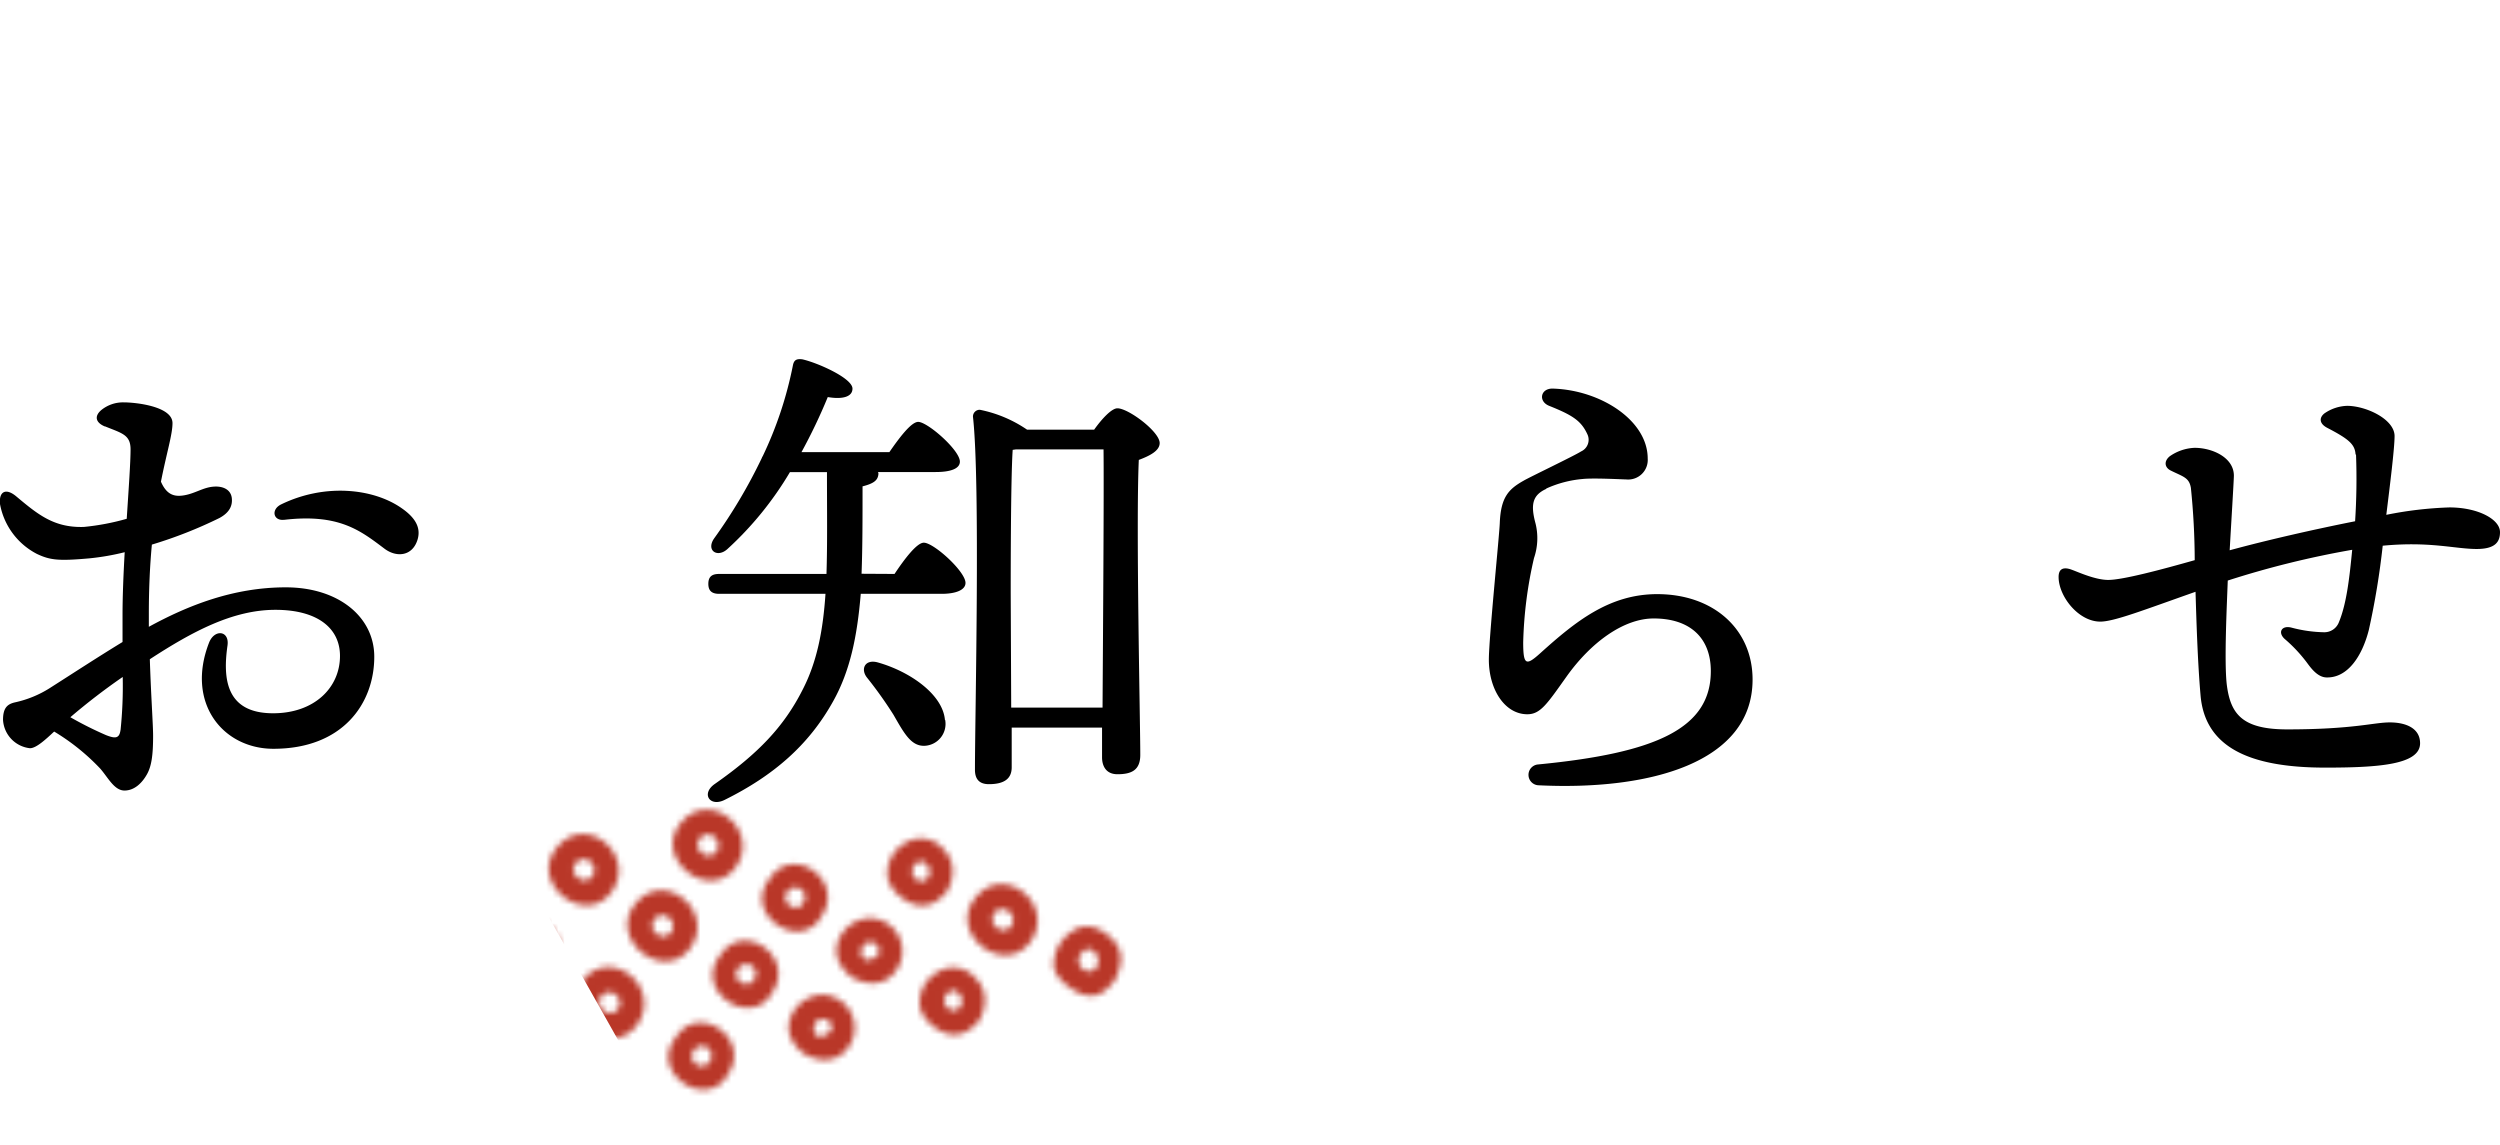 <svg xmlns="http://www.w3.org/2000/svg" xmlns:xlink="http://www.w3.org/1999/xlink" viewBox="0 0 404.79 185.33"><defs><style>.cls-1{fill:#646464;}.cls-2{mask:url(#mask);}.cls-3{fill:#b93728;}.cls-4{filter:url(#luminosity-noclip);}</style><filter id="luminosity-noclip" x="32.92" y="0" width="347.13" height="185.33" filterUnits="userSpaceOnUse" color-interpolation-filters="sRGB"><feFlood flood-color="#fff" result="bg"/><feBlend in="SourceGraphic" in2="bg"/></filter><mask id="mask" x="32.92" y="0" width="347.13" height="185.33" maskUnits="userSpaceOnUse"><g class="cls-4"><path class="cls-1" d="M99,144.48c-4.33,5.78-13.6-1.56-8.82-7.3S103.32,138.51,99,144.48Zm-5.75-4.76c-1.44,1.72,1.35,3.93,2.65,2.2S94.68,138,93.27,139.72Z"/><path class="cls-1" d="M80.8,150.3c4.69-5.64,13.12,1.34,8.82,7.31C85.29,163.38,76,156,80.8,150.3ZM86.52,155c1.29-1.8-1.24-3.89-2.65-2.2S85.22,156.77,86.52,155Z"/><path class="cls-1" d="M97.37,180.88c-3.31,6-12.9-.34-8.42-6C92.62,169,101.38,175,97.37,180.88Zm-3-2.12A1.56,1.56,0,1,0,91.88,177C90.64,178.69,93.33,180.5,94.42,178.76Z"/><path class="cls-1" d="M109.41,168c3.67-5.87,12.43.17,8.42,6C114.52,180,104.93,173.69,109.41,168Zm2.93,2.11c-1.24,1.73,1.45,3.54,2.54,1.8A1.56,1.56,0,1,0,112.34,170.11Z"/><path class="cls-1" d="M102.92,146.25c4.7-5.63,13.13,1.34,8.82,7.31C107.42,159.34,98.14,152,102.92,146.25Zm3.07,2.54c-1.43,1.73,1.36,3.94,2.66,2.2S107.41,147.1,106,148.79Z"/><path class="cls-1" d="M103.13,166c-4.33,5.78-13.6-1.57-8.82-7.3S107.43,160.05,103.13,166Zm-5.75-4.76c-1.44,1.72,1.35,3.93,2.65,2.19S98.79,159.56,97.38,161.26Z"/><path class="cls-1" d="M110.27,133.18c4.69-5.63,13.12,1.34,8.82,7.31C114.76,146.27,105.49,138.92,110.27,133.18Zm3.07,2.54c-1.44,1.73,1.35,3.94,2.65,2.2S114.75,134,113.34,135.72Z"/><path class="cls-1" d="M158,145.25c4.69-5.64,13.12,1.33,8.82,7.3C162.45,158.33,153.17,151,158,145.25Zm3.07,2.54c-1.44,1.72,1.35,3.93,2.65,2.2S162.44,146.09,161,147.79Z"/><path class="cls-1" d="M116.58,154.75c3.67-5.88,12.43.16,8.43,6C121.69,166.75,112.11,160.44,116.58,154.75Zm5.47,3.9a1.56,1.56,0,1,0-2.54-1.8C118.28,158.58,121,160.39,122.05,158.65Z"/><path class="cls-1" d="M133,148.37c-3.32,6-12.9-.34-8.43-6C128.26,136.47,137,142.5,133,148.37Zm-3-2.13a1.56,1.56,0,1,0-2.54-1.8C126.29,146.17,129,148,130.06,146.24Z"/><path class="cls-1" d="M143.71,141.89a5.62,5.62,0,0,1,2.74-5.3,4.69,4.69,0,0,1,6.12.71c2.07,2,2.07,4.45.84,6.93-1.4,1.73-3.12,2.89-5.42,2.17C146.13,145.83,143.93,143.87,143.71,141.89Zm6.61.14a1.8,1.8,0,0,0-.26-2.06c-.85-.87-1.54-.49-2.15.34C147,142,149.34,143.64,150.32,142Z"/><path class="cls-1" d="M151.67,157.5a4.69,4.69,0,0,1,6.12.71c2.07,2,2.07,4.45.83,6.93-1.4,1.72-3.11,2.88-5.41,2.17-1.86-.57-4.06-2.53-4.28-4.51A5.62,5.62,0,0,1,151.67,157.5Zm3.87,5.43a1.78,1.78,0,0,0-.26-2.05c-.86-.87-1.54-.49-2.16.34C152.2,162.93,154.55,164.55,155.54,162.93Z"/><path class="cls-1" d="M170.61,156.37a6.59,6.59,0,0,1,2.92-5.52c2-1.44,4.25-.91,6.2.86,2.28,2,2.11,4.29.78,7-1.46,1.88-3,3.12-5.37,2.24C173.24,160.21,170.77,158.27,170.61,156.37Zm7,.16a2,2,0,0,0-.3-2.29c-1-1-1.72-.56-2.41.37C173.83,156.52,176.48,158.35,177.58,156.53Z"/><path class="cls-1" d="M137.83,158.16c-1.75-1.45-2.94-3.39-2.11-5.78a5.7,5.7,0,0,1,5-3.71,5.35,5.35,0,0,1,3.79,9.16C142.64,159.75,140,159.42,137.83,158.16Zm4-5.43c-1.1-.14-1.41-.44-2.06.45a1.49,1.49,0,0,0,.19,2.1c.59.4,1.5-.07,1.91-.42C142.8,154.09,142.29,153.69,141.85,152.73Z"/><path class="cls-1" d="M128,164.79a5.7,5.7,0,0,1,5-3.71,5.36,5.36,0,0,1,3.8,9.16c-1.88,1.91-4.57,1.59-6.69.33C128.33,169.12,127.14,167.18,128,164.79Zm6.17,2.48c.91-.77.4-1.17,0-2.13-1.1-.14-1.41-.44-2.06.45a1.49,1.49,0,0,0,.19,2.1C132.82,168.09,133.73,167.62,134.14,167.27Z"/></g></mask></defs><g id="レイヤー_2" data-name="レイヤー 2"><g id="レイヤー_1-2" data-name="レイヤー 1"><g class="cls-2"><path class="cls-3" d="M377.35,47.12C374.85,45.2,314.73,0,206.49,0S38.13,45.2,35.62,47.12l-2.7,2.07,74.79,132.75,1.91,3.37,3.4-1.86c.07,0,7.48-4,22.64-8,14-3.64,37.65-8,70.83-8,63.47,0,93.18,15.8,93.46,16l3.41,1.88L380.05,49.19Z"/></g><path d="M17,69.06c-1.49-.61-1.8-1.65-.58-2.68A5.58,5.58,0,0,1,20,65.15c2.09,0,7.93.67,7.93,3.36,0,1.84-.93,4.73-1.87,9.48.95,2.2,2.25,2.48,3.81,2.2,1.75-.31,3-1.25,4.67-1.39,1.44-.13,2.86.39,3,1.91.09,1-.21,2.19-2,3.16a71.28,71.28,0,0,1-10.95,4.31c-.3,3.23-.49,6.94-.49,11.2,0,.71,0,1.42,0,2.11,6.24-3.41,13.63-6.39,22.17-6.39S60.6,99.89,60.6,106.33c0,7.61-5.13,14.91-16.33,14.91-8.2,0-14.2-7.43-10.43-17.16.87-2.26,3.32-2,3,.41-.74,5.17-.42,11,7.38,11,6.68,0,10.83-4.15,10.83-9.28,0-4.61-3.79-7.47-10.45-7.47-6.91,0-13.46,3.52-20.34,8,.19,5.94.53,10.59.53,12.39,0,3.18-.26,4.93-1,6.25S21.82,128,20.16,128s-2.66-2.1-3.93-3.55a35.2,35.2,0,0,0-7.46-6c-1.47,1.37-2.93,2.7-3.92,2.7a4.9,4.9,0,0,1-4.36-4.6c0-2,.76-2.57,2-2.84A17.41,17.41,0,0,0,8,111.45c4-2.55,8-5.16,11.84-7.5,0-1.37,0-2.85,0-4.41,0-3,.15-6.58.35-10.13a39.63,39.63,0,0,1-5.76,1c-4.88.43-6.27.31-8.45-.72a11.38,11.38,0,0,1-6-8.19H0c-.17-1.84.9-2.58,2.64-1.12,3.49,2.92,6.1,5.09,10.93,4.94A38.74,38.74,0,0,0,20.52,84c.31-4.84.62-9.1.62-11.24,0-2.38-1.41-2.61-4.15-3.73Zm2.52,49.16a69.4,69.4,0,0,0,.35-8.61,103,103,0,0,0-8.48,6.52,58.43,58.43,0,0,0,5.78,2.9C18.65,119.61,19.32,119.6,19.51,118.22ZM46,84.16c-1.76.21-2.16-1.67-.48-2.49,7.06-3.44,14.89-2.59,19.45.57,2.1,1.44,3.23,3.05,2.66,5.06-.81,2.81-3.46,3-5.39,1.53-3.86-2.9-7.32-5.7-16.24-4.66Z"/><path d="M144.84,92.93c1.6-2.41,3.61-5.06,4.74-5.06,1.61,0,6.75,4.66,6.75,6.51,0,1.13-1.52,1.77-3.86,1.77h-13.1c-.56,6.75-1.69,12.46-4.5,17.45-3.94,7.07-9.65,12-17.53,15.91-2.41,1.21-3.86-1-1.61-2.57,7-4.9,11.18-9.24,14.23-15.27,2.33-4.51,3.3-9.57,3.7-15.52h-17.2c-1,0-1.77-.32-1.77-1.61s.72-1.61,1.77-1.61h17.36c.16-4.82.08-10.21.08-16.48h-6a54.3,54.3,0,0,1-10.13,12.46c-1.61,1.45-3.46.24-2.17-1.69a84.67,84.67,0,0,0,7.72-13c.08-.16.08-.24.16-.32a61.75,61.75,0,0,0,4.9-14.72c.17-.88.57-1.12,1.53-1,2.49.56,8.12,3.06,8.12,4.74,0,1.37-1.69,1.77-4,1.37a88.73,88.73,0,0,1-4.26,8.92H144c1.61-2.33,3.54-4.9,4.67-4.9,1.52,0,6.75,4.58,6.75,6.43,0,1.13-1.45,1.69-3.94,1.69h-9.33a.48.48,0,0,1,.08.32c-.08,1-.72,1.53-2.57,2,0,5.23,0,9.89-.16,14.15Zm8.2,23.64a3.55,3.55,0,0,1-3.22,4.18c-2.25.16-3.38-1.93-5.14-5a66.2,66.2,0,0,0-4.27-6c-1.12-1.37-.4-3.06,1.69-2.5C147.25,108.69,152.64,112.39,153,116.57Zm24.12-47c1.2-1.69,2.81-3.46,3.77-3.46,1.77,0,6.84,3.78,6.84,5.63,0,1.28-1.69,2.09-3.38,2.73-.48,10.53.24,42.45.24,47.76,0,2.49-1.44,3.13-3.7,3.13-1.92,0-2.49-1.44-2.49-2.73v-4.82H163.81v6.43c0,1.85-1.21,2.73-3.7,2.73-1.53,0-2.25-.8-2.25-2.33,0-8.84.89-46.23-.32-57.16a1.09,1.09,0,0,1,1.12-1.13,20.75,20.75,0,0,1,7.64,3.22Zm1.36,45c.08-12.46.24-35.3.16-41.81H164.53l-.56.08c-.32,4.75-.32,20.26-.32,23.16l.08,18.57Z"/><path d="M250.38,79.15c-2.2,1-2.6,2.47-1.76,5.58a9.92,9.92,0,0,1-.24,5.63A67.3,67.3,0,0,0,246.63,104c0,3.74.47,3.83,2.76,1.77,5.71-5.15,11.19-9.57,18.94-9.57,9.1,0,15.44,5.67,15.44,13.83,0,13.5-16.73,18-34.67,17.12a1.69,1.69,0,0,1-.09-3.37c19.16-1.85,28-5.84,28-15.12,0-5.32-3.3-8.52-9.25-8.52-4.82,0-10.12,3.8-14.12,9.42-3.16,4.44-4.22,6.09-6.34,6.09-3.64,0-6.23-4-6.23-8.84,0-3.47,1.68-19.9,1.77-22.12.16-4.23,1.47-5.51,3.86-6.86,1-.59,8.15-4,9.31-4.74a2.07,2.07,0,0,0,1-2.8c-1-2.16-2.38-3.06-6.18-4.58-1.81-.73-1.4-2.86.62-2.79,7.69.24,15.34,5.13,15.34,11.33a3.17,3.17,0,0,1-3.46,3.38c-.44,0-5.23-.26-7-.08a18,18,0,0,0-6,1.57Z"/><path d="M381.4,73.56c-.11-1.64-1.12-2.48-4.59-4.29-1.28-.67-1.34-1.63-.44-2.34a6.82,6.82,0,0,1,3.72-1.22c3.14.05,7.6,2.2,7.63,4.87,0,2-.75,8-1.34,12.78a61.09,61.09,0,0,1,10.21-1.2c4.66,0,8.2,1.93,8.2,4,0,1.61-.8,2.73-3.78,2.73-3.5,0-7.53-1.26-15.21-.53A125.63,125.63,0,0,1,383.55,102c-1.1,4.32-3.46,7.75-6.8,7.69-1.71,0-2.88-2-3.5-2.76a23.94,23.94,0,0,0-3.34-3.49c-1.16-1.08-.44-2.24,1.15-1.81a21.92,21.92,0,0,0,5.18.74,2.52,2.52,0,0,0,2.46-1.61c1.28-3.08,1.73-7.38,2.16-11.74A149.57,149.57,0,0,0,360.71,94c-.12,3.51-.62,13.32-.14,17,.62,4.67,2.56,7.1,9.75,7.1,10.74,0,14-1.13,16.62-1.13s4.91.94,4.91,3.38c0,3.47-6.76,3.94-15.36,3.94-12.2,0-19.44-3.26-20.18-11.64-.47-5.34-.67-11.93-.82-16.83-8.3,2.92-13.18,4.83-15.42,4.83-3.54,0-6.75-4.1-6.75-7.23,0-1.21.64-1.6,1.77-1.29h0c.89.24,3.94,1.77,6.27,1.77s8.5-1.64,14-3.2a117,117,0,0,0-.62-11.7c-.28-1.7-1.28-1.82-3.28-2.82-1-.51-1.11-1.53-.12-2.32h0a7.56,7.56,0,0,1,4-1.35c2.89,0,6.36,1.58,6.36,4.51,0,.68-.42,7.47-.68,12.08,6-1.64,13.88-3.43,20.31-4.7a106.69,106.69,0,0,0,.15-10.76Z"/></g></g></svg>